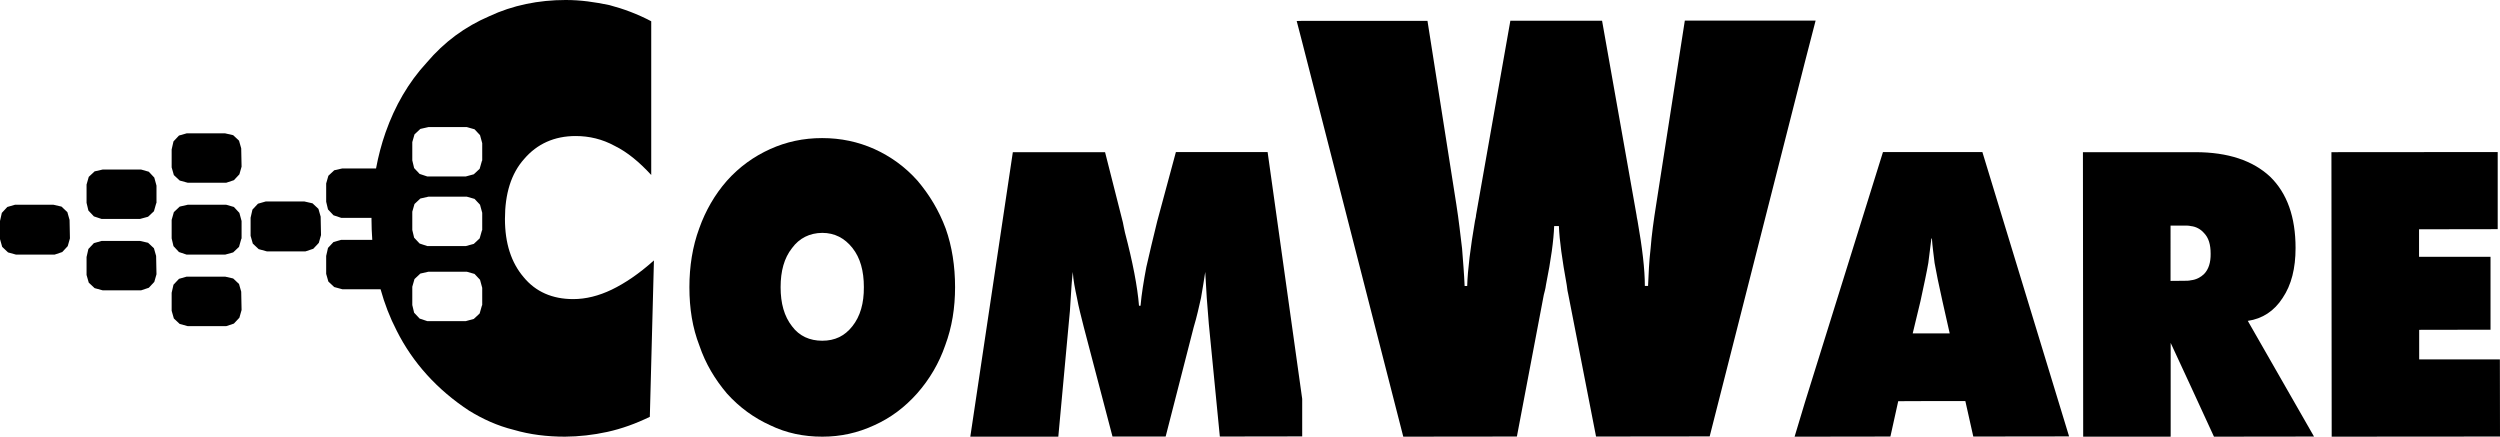 <svg xmlns="http://www.w3.org/2000/svg" xmlns:xlink="http://www.w3.org/1999/xlink" width="1149.17" height="200.723" viewBox="559.149 -82.688 1149.17 200.723" xml:space="preserve"><path d="M993.865,22.413c-3.121-8.361-7.477-15.544-12.953-22.02c-5.77-6.478-12.482-11.246-19.901-14.604	c-7.419-3.297-15.31-5.004-23.966-5.004c-8.596,0-16.485,1.707-23.904,5.063c-7.419,3.357-14.131,8.127-19.903,14.603	c-5.475,6.241-9.773,13.661-12.658,21.786c-3.121,8.42-4.535,17.547-4.535,27.084c0,9.834,1.414,18.666,4.594,26.851	c2.826,8.359,7.183,15.543,12.659,22.019c5.77,6.418,12.483,11.246,19.901,14.604c7.42,3.592,15.31,5.24,23.965,5.24	c8.361,0,16.25-1.709,23.963-5.299c7.42-3.357,13.838-8.127,19.609-14.603c5.711-6.477,10.068-13.897,12.894-22.08	c3.12-8.361,4.534-17.252,4.534-26.789C998.164,39.664,996.75,30.539,993.865,22.413 M951,67.221	c-3.592,4.594-8.125,6.713-13.896,6.713c-5.71,0-10.539-2.119-13.895-6.654c-3.592-4.592-5.24-10.539-5.24-17.959	c0-7.418,1.648-13.424,5.24-17.957c3.356-4.594,8.125-6.949,13.895-7.008c5.712,0,10.304,2.414,13.896,6.949	c3.593,4.533,5.24,10.539,5.24,17.959C956.3,56.682,954.593,62.688,951,67.221"/><path d="M1388.717-53.836L1388.717-53.836l-43.689,171.753l-52.227,0.059l-12.719-65.121c-0.295-1.002-0.529-2.648-0.765-4.591	c-2.12-11.719-3.356-20.551-3.592-27.027h-2.178c-0.236,6.476-1.414,15.308-3.768,27.027c-0.236,1.943-0.767,3.589-1.001,4.591	l-12.366,65.121l-52.226,0.059l-46.574-181.763l-2.415-9.303l2.415-0.059h57.701l13.248,84.258	c1.179,7.478,1.886,14.131,2.65,20.373c0.471,6.006,0.944,11.717,1.178,17.252h1.178c0.236-7.654,1.472-17.488,3.591-29.971	c0.235-1.178,0.471-1.885,0.471-2.59l15.781-89.381h42.157l15.839,89.323c0,0.47,0.237,1.412,0.471,2.648	c2.18,12.424,3.356,22.258,3.356,29.912h1.472c0.237-5.535,0.471-11.246,1.178-17.252c0.471-6.242,1.414-12.954,2.592-20.373	l13.129-84.317h55.113h5.004L1388.717-53.836z"/><path d="M1470.385-12.797h-23.436h-22.257l-35.858,114.994l-4.769,15.838h4.769l39.274-0.059l3.591-16.25l15.309-0.061h15.545	l3.65,16.311l44.041-0.059L1470.385-12.797z M1447.008,70.578h-8.654l3.59-14.896c1.65-7.655,2.884-13.368,3.591-17.489	c0.473-4.062,0.944-7.654,1.414-11.246h0.237c0.234,3.592,0.763,7.184,1.234,11.246c0.707,4.121,1.885,9.834,3.594,17.489	l3.355,14.896H1447.008z"/><path d="M1592.384,64.807c6.654-0.941,12.189-4.533,16.017-10.539c4.061-6.006,5.946-13.66,5.946-22.964	c0-14.132-3.827-25.141-11.717-32.796c-7.949-7.42-19.43-11.246-34.268-11.246h-2.179h-49.577l0.118,130.773h40.214V74.936	l9.303,20.076l10.6,23.023l45.984-0.06L1592.384,64.807z M1572.247,43.317c-1.471,1.412-3.592,2.59-6.006,2.824	c-0.941,0.237-1.943,0.237-2.885,0.237l-6.476,0.06V21.001h6.476c0.942,0,1.885,0,2.885,0.235c2.356,0.235,4.535,1.472,5.947,3.121	c2.18,2.179,3.122,5.3,3.122,9.597C1575.368,38.016,1574.368,41.137,1572.247,43.317"/><path d="M1630.952,118.035L1630.952,118.035l-0.119-130.773l76.428-0.059v35.446l-36.155,0.058v12.661h32.858v33.501l-32.797,0.059	V82.53h37.094l0.058,35.444L1630.952,118.035z"/><path d="M1157.729,100.664L1157.729,100.664v17.252l-37.86,0.06l-5.063-51.755c-0.236-4.064-0.706-7.89-0.943-11.953l-0.705-11.953	c-0.531,3.828-1.238,7.654-1.945,11.953c-0.942,4.063-1.883,8.596-3.356,13.424l-12.894,50.284h-24.436l-13.189-50.284	c-1.178-4.768-2.414-9.303-3.121-13.365c-0.942-4.358-1.707-8.184-1.943-12.012c-0.47,4.062-0.706,8.125-0.942,12.012	c-0.234,4.062-0.471,7.89-0.941,11.953l-4.77,51.755h-40.451l19.549-130.774h42.394l8.184,32.267	c0.236,1.002,0.472,2.649,0.943,4.592c3.59,13.662,5.77,24.908,6.475,33.74h0.707c0.472-5.477,1.473-11.483,2.65-17.723	c1.413-6.242,3.12-13.426,5.004-21.08l8.598-31.855h42.157L1157.729,100.664z"/><path d="M706.541,16.893l0.17,8.492l-1.017,3.567l-2.542,2.717l-3.56,1.189h-0.508h-17.287l-3.728-1.02l-2.712-2.547l-1.017-3.566	v-8.324l0.848-3.736l2.542-2.717l3.559-1.02h17.795l3.729,0.85l2.711,2.548L706.541,16.893z M666.662,12.447l-3.535-1.019h-17.67	l-3.703,0.85l-2.694,2.546l-1.009,3.569v8.491l0.841,3.567l2.524,2.717l3.535,1.19h17.672l3.703-1.02l2.692-2.548l1.01-3.565	l0.169-0.341v-7.983l-1.011-3.736L666.662,12.447z M669.018-18.029l-2.692-2.521l-3.703-0.841h-17.672l-3.534,1.009l-2.524,2.691	l-0.842,3.699v8.241l1.01,3.532l2.693,2.522l3.702,1.01h17.167h0.505l3.534-1.178l2.525-2.69l1.01-3.532l-0.17-8.409L669.018-18.029	z M669.018,47.844l-2.692-2.529l-3.703-0.842h-17.672l-3.534,1.012l-2.524,2.697l-0.842,3.709v8.262l1.01,3.541l2.693,2.529	l3.702,1.01h17.167h0.505l3.534-1.18l2.525-2.697l1.01-3.541l-0.17-8.43L669.018,47.844z M590.116,14.826l-2.693-2.548l-3.703-0.85	h-17.672l-3.534,1.02l-2.525,2.717l-0.84,3.736v8.324l1.009,3.566l2.694,2.547l3.701,1.02h17.167h0.505l3.534-1.189l2.524-2.717	l1.011-3.568l-0.169-8.491L590.116,14.826z M627.549-3.748l-3.535-1.008h-17.672l-3.703,0.84l-2.693,2.523l-1.01,3.533v8.407	l0.842,3.533l2.525,2.691l3.535,1.177h17.67l3.703-1.009l2.693-2.523l1.01-3.532l0.168-0.337V2.644l-1.01-3.7L627.549-3.748z M629.905,31.426l-2.694-2.521l-3.702-0.842h-17.673l-3.533,1.01l-2.525,2.691l-0.841,3.699v8.241l1.01,3.531l2.693,2.523	l3.702,1.01h17.167h0.505l3.534-1.178l2.524-2.691l1.01-3.531l-0.168-8.409L629.905,31.426z"/><path d="M840.365,50.44c-6.005,2.885-11.953,4.358-17.724,4.358c-9.597,0-17.252-3.356-22.785-10.069	c-5.713-6.713-8.598-15.545-8.598-26.791c0-11.539,2.826-20.843,8.832-27.555c5.948-6.949,13.897-10.54,23.67-10.54	c6.241,0,12.248,1.414,17.959,4.533c5.771,2.826,11.305,7.42,16.78,13.367v-70.656c-6.241-3.299-12.717-5.713-19.194-7.42	c-6.713-1.412-13.189-2.355-20.138-2.355c-12.422,0-24.376,2.414-35.151,7.477c-11.069,4.77-20.607,11.719-28.733,21.315	c-8.42,9.127-14.603,19.903-18.902,32.09c-1.872,5.335-3.317,10.85-4.38,16.549h-15.516l-3.703,0.84l-2.694,2.523l-1.009,3.532	v8.409l0.841,3.532l2.524,2.691l3.535,1.176h13.936c-0.001,0.165-0.009,0.326-0.009,0.492c0.01,3.279,0.136,6.483,0.361,9.625	h-14.289l-3.534,1.008l-2.524,2.691l-0.842,3.699v8.241l1.01,3.533l2.693,2.521l3.702,1.01h17.167h0.431	c1.844,6.679,4.29,12.997,7.365,18.957c7.419,14.838,18.723,27.262,33.326,36.859c6.242,3.827,12.953,6.948,20.609,8.832	c7.418,2.178,15.309,3.121,23.493,3.121c6.417-0.058,12.894-0.765,19.371-2.179c6.712-1.473,13.189-3.826,19.607-6.947l1.885-71.893	C852.789,43.257,846.311,47.555,840.365,50.44z M780.811,57.526l-0.168,0.336l-1.01,3.533l-2.693,2.522l-3.702,1.01h-17.671	l-3.535-1.178l-2.524-2.69l-0.843-3.533v-8.408l1.011-3.533l2.693-2.522l3.703-0.84h17.671l3.535,1.008l2.523,2.692l1.01,3.699	V57.526z M780.811,23.028l-0.168,0.336l-1.01,3.532l-2.693,2.524l-3.702,1.009h-17.671l-3.535-1.178l-2.524-2.691l-0.843-3.532	V14.62l1.011-3.532l2.693-2.523l3.703-0.842h17.671l3.535,1.01l2.523,2.691l1.01,3.7V23.028z M780.811-8.966l-0.168,0.336	l-1.01,3.531l-2.693,2.524l-3.702,1.008h-17.671l-3.535-1.176l-2.524-2.692l-0.843-3.531v-8.41l1.011-3.531l2.693-2.522l3.703-0.842	h17.671l3.535,1.01l2.523,2.691l1.01,3.7V-8.966z"/></svg>